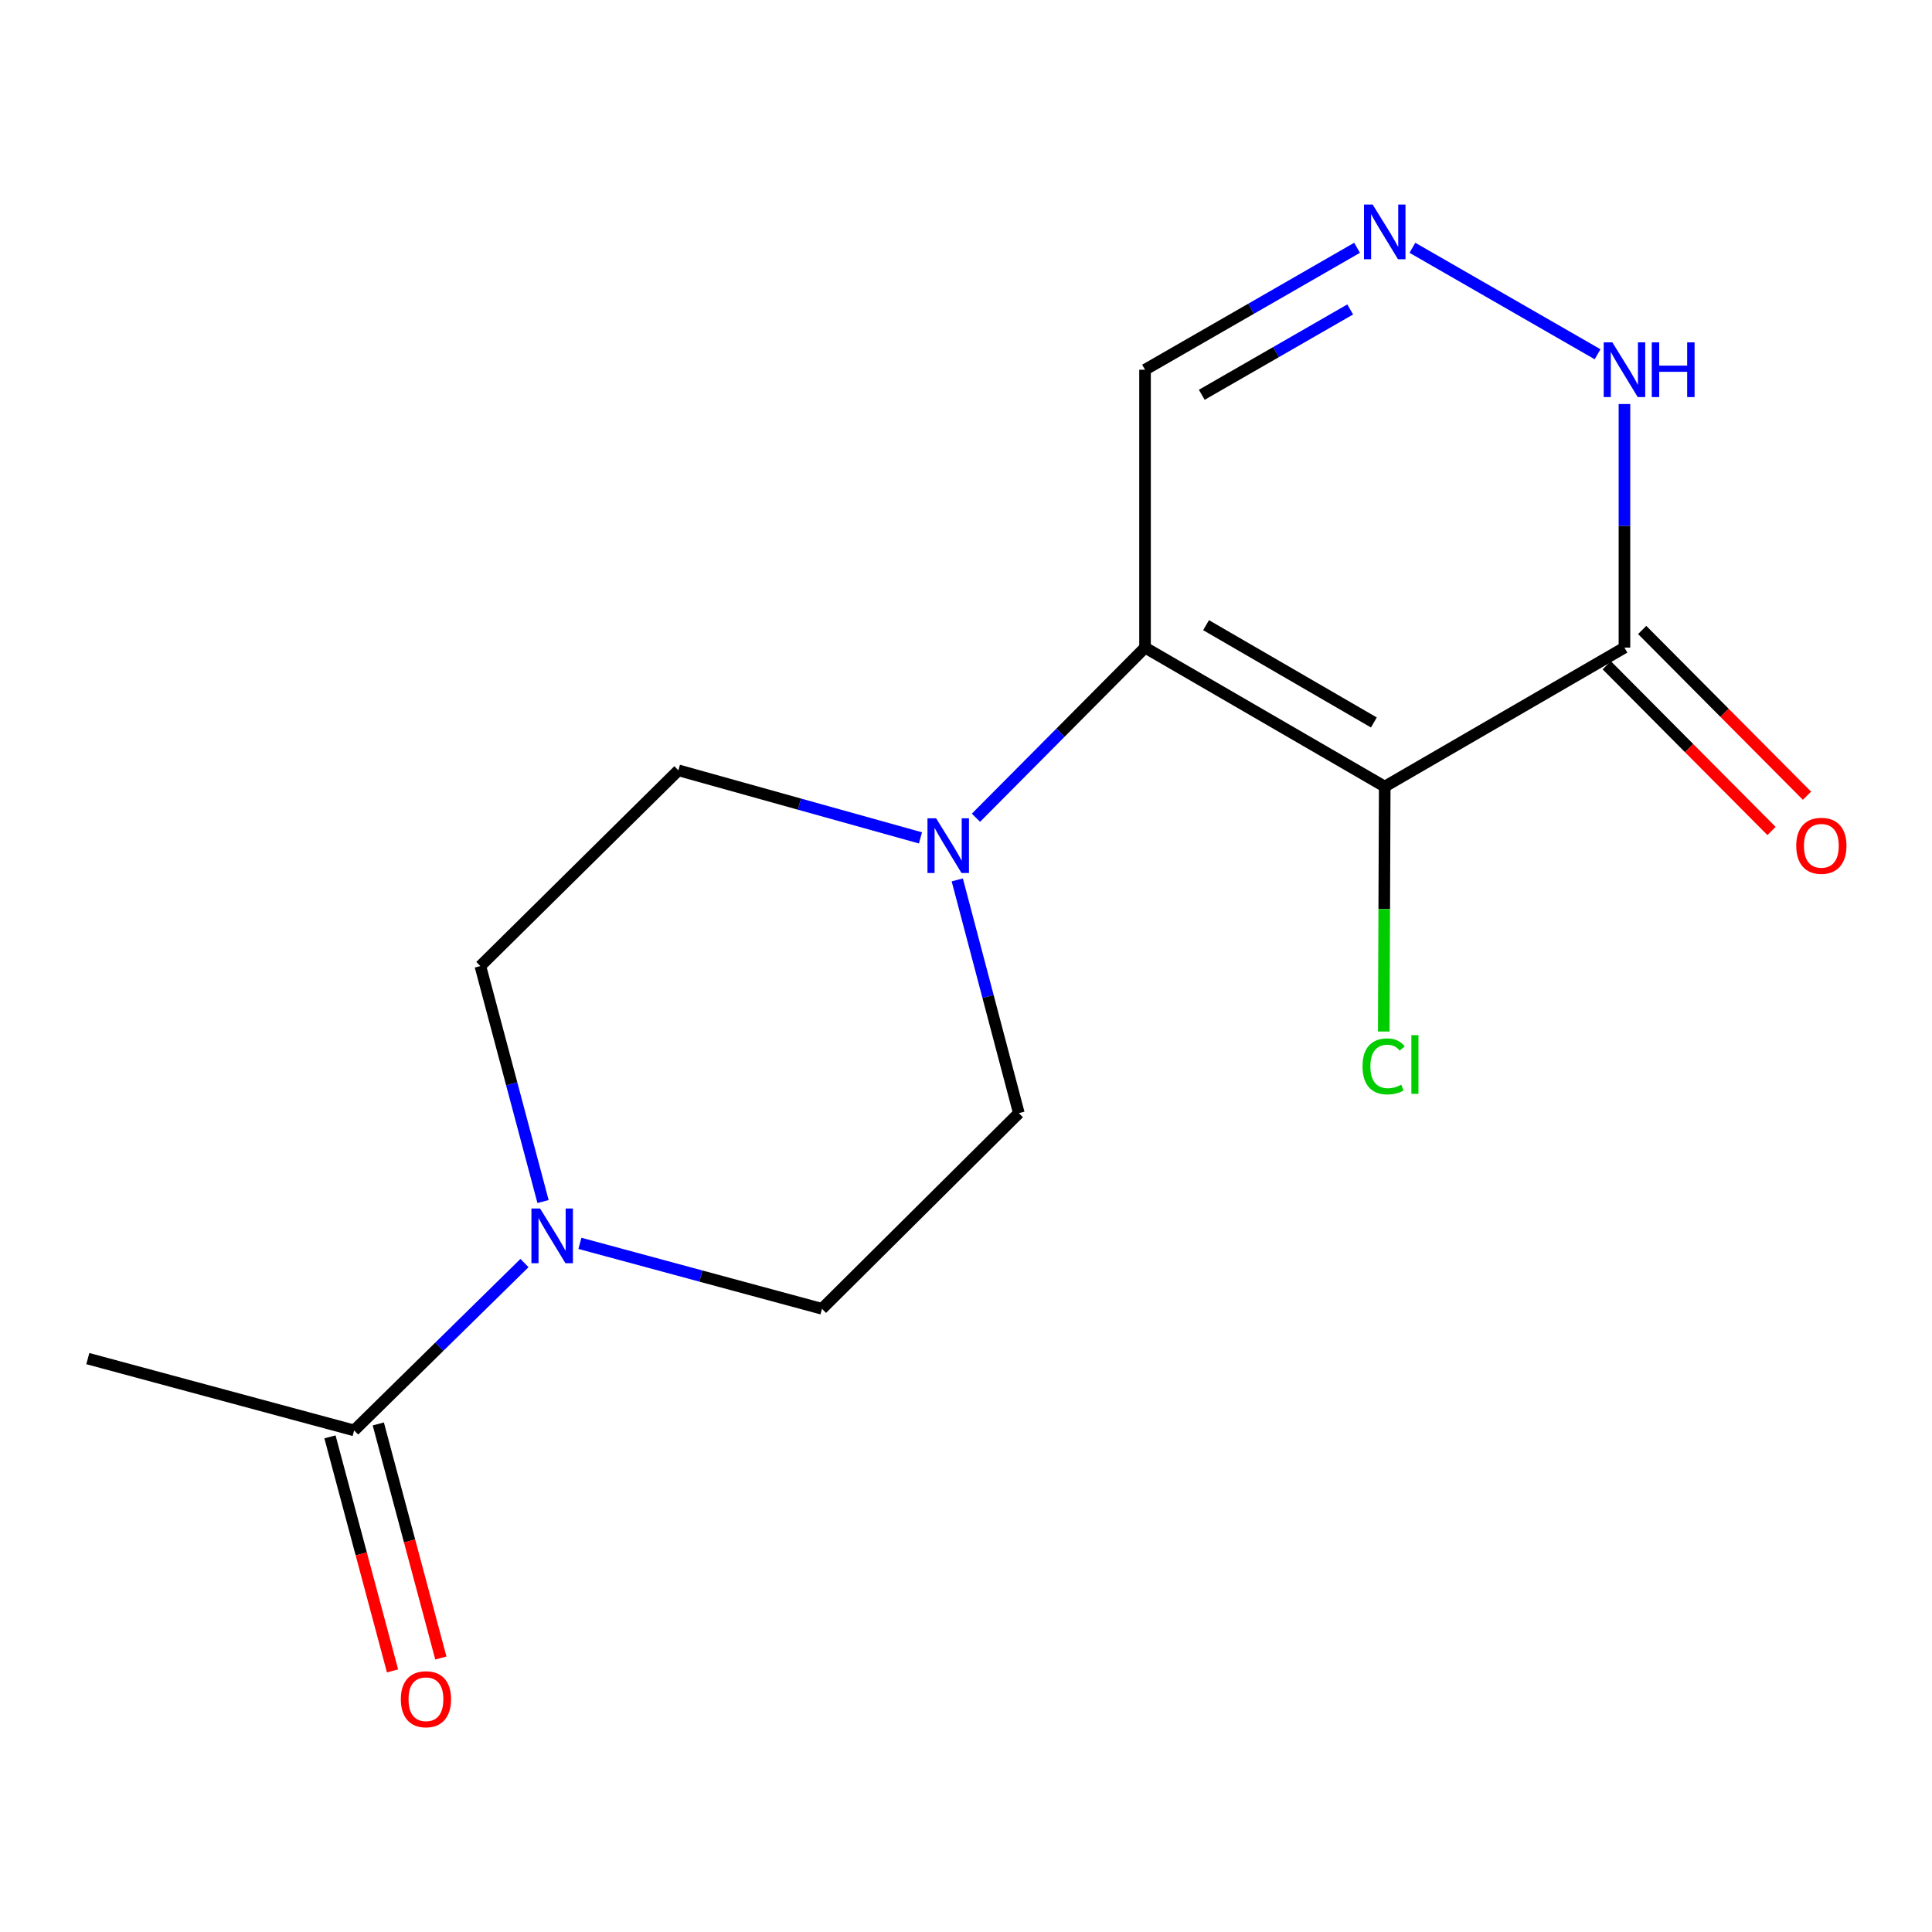 <?xml version='1.0' encoding='iso-8859-1'?>
<svg version='1.1' baseProfile='full'
              xmlns='http://www.w3.org/2000/svg'
                      xmlns:rdkit='http://www.rdkit.org/xml'
                      xmlns:xlink='http://www.w3.org/1999/xlink'
                  xml:space='preserve'
width='1000px' height='1000px' viewBox='0 0 1000 1000'>
<!-- END OF HEADER -->
<rect style='opacity:1.0;fill:#FFFFFF;stroke:none' width='1000' height='1000' x='0' y='0'> </rect>
<path class='bond-0' d='M 716.735,407.134 L 592.669,335.198' style='fill:none;fill-rule:evenodd;stroke:#000000;stroke-width:6px;stroke-linecap:butt;stroke-linejoin:miter;stroke-opacity:1' />
<path class='bond-0' d='M 711.112,373.945 L 624.266,323.589' style='fill:none;fill-rule:evenodd;stroke:#000000;stroke-width:6px;stroke-linecap:butt;stroke-linejoin:miter;stroke-opacity:1' />
<path class='bond-1' d='M 716.735,407.134 L 840.815,335.198' style='fill:none;fill-rule:evenodd;stroke:#000000;stroke-width:6px;stroke-linecap:butt;stroke-linejoin:miter;stroke-opacity:1' />
<path class='bond-13' d='M 716.735,407.134 L 716.481,470.529' style='fill:none;fill-rule:evenodd;stroke:#000000;stroke-width:6px;stroke-linecap:butt;stroke-linejoin:miter;stroke-opacity:1' />
<path class='bond-13' d='M 716.481,470.529 L 716.228,533.923' style='fill:none;fill-rule:evenodd;stroke:#00CC00;stroke-width:6px;stroke-linecap:butt;stroke-linejoin:miter;stroke-opacity:1' />
<path class='bond-2' d='M 592.669,335.198 L 548.91,379.229' style='fill:none;fill-rule:evenodd;stroke:#000000;stroke-width:6px;stroke-linecap:butt;stroke-linejoin:miter;stroke-opacity:1' />
<path class='bond-2' d='M 548.91,379.229 L 505.151,423.259' style='fill:none;fill-rule:evenodd;stroke:#0000FF;stroke-width:6px;stroke-linecap:butt;stroke-linejoin:miter;stroke-opacity:1' />
<path class='bond-7' d='M 592.669,335.198 L 592.669,191.367' style='fill:none;fill-rule:evenodd;stroke:#000000;stroke-width:6px;stroke-linecap:butt;stroke-linejoin:miter;stroke-opacity:1' />
<path class='bond-5' d='M 840.815,335.198 L 840.815,272.16' style='fill:none;fill-rule:evenodd;stroke:#000000;stroke-width:6px;stroke-linecap:butt;stroke-linejoin:miter;stroke-opacity:1' />
<path class='bond-5' d='M 840.815,272.16 L 840.815,209.123' style='fill:none;fill-rule:evenodd;stroke:#0000FF;stroke-width:6px;stroke-linecap:butt;stroke-linejoin:miter;stroke-opacity:1' />
<path class='bond-8' d='M 831.635,344.325 L 874.285,387.222' style='fill:none;fill-rule:evenodd;stroke:#000000;stroke-width:6px;stroke-linecap:butt;stroke-linejoin:miter;stroke-opacity:1' />
<path class='bond-8' d='M 874.285,387.222 L 916.935,430.119' style='fill:none;fill-rule:evenodd;stroke:#FF0000;stroke-width:6px;stroke-linecap:butt;stroke-linejoin:miter;stroke-opacity:1' />
<path class='bond-8' d='M 849.996,326.07 L 892.646,368.967' style='fill:none;fill-rule:evenodd;stroke:#000000;stroke-width:6px;stroke-linecap:butt;stroke-linejoin:miter;stroke-opacity:1' />
<path class='bond-8' d='M 892.646,368.967 L 935.296,411.864' style='fill:none;fill-rule:evenodd;stroke:#FF0000;stroke-width:6px;stroke-linecap:butt;stroke-linejoin:miter;stroke-opacity:1' />
<path class='bond-9' d='M 476.433,433.692 L 413.786,416.206' style='fill:none;fill-rule:evenodd;stroke:#0000FF;stroke-width:6px;stroke-linecap:butt;stroke-linejoin:miter;stroke-opacity:1' />
<path class='bond-9' d='M 413.786,416.206 L 351.139,398.72' style='fill:none;fill-rule:evenodd;stroke:#000000;stroke-width:6px;stroke-linecap:butt;stroke-linejoin:miter;stroke-opacity:1' />
<path class='bond-10' d='M 495.481,455.441 L 511.415,515.797' style='fill:none;fill-rule:evenodd;stroke:#0000FF;stroke-width:6px;stroke-linecap:butt;stroke-linejoin:miter;stroke-opacity:1' />
<path class='bond-10' d='M 511.415,515.797 L 527.349,576.152' style='fill:none;fill-rule:evenodd;stroke:#000000;stroke-width:6px;stroke-linecap:butt;stroke-linejoin:miter;stroke-opacity:1' />
<path class='bond-3' d='M 731.053,128.253 L 826.91,183.372' style='fill:none;fill-rule:evenodd;stroke:#0000FF;stroke-width:6px;stroke-linecap:butt;stroke-linejoin:miter;stroke-opacity:1' />
<path class='bond-16' d='M 702.417,128.254 L 647.543,159.811' style='fill:none;fill-rule:evenodd;stroke:#0000FF;stroke-width:6px;stroke-linecap:butt;stroke-linejoin:miter;stroke-opacity:1' />
<path class='bond-16' d='M 647.543,159.811 L 592.669,191.367' style='fill:none;fill-rule:evenodd;stroke:#000000;stroke-width:6px;stroke-linecap:butt;stroke-linejoin:miter;stroke-opacity:1' />
<path class='bond-16' d='M 698.862,160.166 L 660.45,182.256' style='fill:none;fill-rule:evenodd;stroke:#0000FF;stroke-width:6px;stroke-linecap:butt;stroke-linejoin:miter;stroke-opacity:1' />
<path class='bond-16' d='M 660.45,182.256 L 622.039,204.346' style='fill:none;fill-rule:evenodd;stroke:#000000;stroke-width:6px;stroke-linecap:butt;stroke-linejoin:miter;stroke-opacity:1' />
<path class='bond-4' d='M 300.161,643.556 L 362.805,660.494' style='fill:none;fill-rule:evenodd;stroke:#0000FF;stroke-width:6px;stroke-linecap:butt;stroke-linejoin:miter;stroke-opacity:1' />
<path class='bond-4' d='M 362.805,660.494 L 425.449,677.433' style='fill:none;fill-rule:evenodd;stroke:#000000;stroke-width:6px;stroke-linecap:butt;stroke-linejoin:miter;stroke-opacity:1' />
<path class='bond-6' d='M 271.472,653.755 L 227.387,697.067' style='fill:none;fill-rule:evenodd;stroke:#0000FF;stroke-width:6px;stroke-linecap:butt;stroke-linejoin:miter;stroke-opacity:1' />
<path class='bond-6' d='M 227.387,697.067 L 183.301,740.38' style='fill:none;fill-rule:evenodd;stroke:#000000;stroke-width:6px;stroke-linecap:butt;stroke-linejoin:miter;stroke-opacity:1' />
<path class='bond-17' d='M 281.074,621.901 L 264.855,560.965' style='fill:none;fill-rule:evenodd;stroke:#0000FF;stroke-width:6px;stroke-linecap:butt;stroke-linejoin:miter;stroke-opacity:1' />
<path class='bond-17' d='M 264.855,560.965 L 248.635,500.029' style='fill:none;fill-rule:evenodd;stroke:#000000;stroke-width:6px;stroke-linecap:butt;stroke-linejoin:miter;stroke-opacity:1' />
<path class='bond-14' d='M 170.794,743.723 L 186.984,804.291' style='fill:none;fill-rule:evenodd;stroke:#000000;stroke-width:6px;stroke-linecap:butt;stroke-linejoin:miter;stroke-opacity:1' />
<path class='bond-14' d='M 186.984,804.291 L 203.174,864.859' style='fill:none;fill-rule:evenodd;stroke:#FF0000;stroke-width:6px;stroke-linecap:butt;stroke-linejoin:miter;stroke-opacity:1' />
<path class='bond-14' d='M 195.808,737.036 L 211.998,797.605' style='fill:none;fill-rule:evenodd;stroke:#000000;stroke-width:6px;stroke-linecap:butt;stroke-linejoin:miter;stroke-opacity:1' />
<path class='bond-14' d='M 211.998,797.605 L 228.188,858.173' style='fill:none;fill-rule:evenodd;stroke:#FF0000;stroke-width:6px;stroke-linecap:butt;stroke-linejoin:miter;stroke-opacity:1' />
<path class='bond-15' d='M 183.301,740.38 L 45.455,703.21' style='fill:none;fill-rule:evenodd;stroke:#000000;stroke-width:6px;stroke-linecap:butt;stroke-linejoin:miter;stroke-opacity:1' />
<path class='bond-12' d='M 351.139,398.72 L 248.635,500.029' style='fill:none;fill-rule:evenodd;stroke:#000000;stroke-width:6px;stroke-linecap:butt;stroke-linejoin:miter;stroke-opacity:1' />
<path class='bond-11' d='M 527.349,576.152 L 425.449,677.433' style='fill:none;fill-rule:evenodd;stroke:#000000;stroke-width:6px;stroke-linecap:butt;stroke-linejoin:miter;stroke-opacity:1' />
<path  class='atom-3' d='M 484.538 423.541
L 493.818 438.541
Q 494.738 440.021, 496.218 442.701
Q 497.698 445.381, 497.778 445.541
L 497.778 423.541
L 501.538 423.541
L 501.538 451.861
L 497.658 451.861
L 487.698 435.461
Q 486.538 433.541, 485.298 431.341
Q 484.098 429.141, 483.738 428.461
L 483.738 451.861
L 480.058 451.861
L 480.058 423.541
L 484.538 423.541
' fill='#0000FF'/>
<path  class='atom-4' d='M 710.475 105.86
L 719.755 120.86
Q 720.675 122.34, 722.155 125.02
Q 723.635 127.7, 723.715 127.86
L 723.715 105.86
L 727.475 105.86
L 727.475 134.18
L 723.595 134.18
L 713.635 117.78
Q 712.475 115.86, 711.235 113.66
Q 710.035 111.46, 709.675 110.78
L 709.675 134.18
L 705.995 134.18
L 705.995 105.86
L 710.475 105.86
' fill='#0000FF'/>
<path  class='atom-5' d='M 279.545 625.514
L 288.825 640.514
Q 289.745 641.994, 291.225 644.674
Q 292.705 647.354, 292.785 647.514
L 292.785 625.514
L 296.545 625.514
L 296.545 653.834
L 292.665 653.834
L 282.705 637.434
Q 281.545 635.514, 280.305 633.314
Q 279.105 631.114, 278.745 630.434
L 278.745 653.834
L 275.065 653.834
L 275.065 625.514
L 279.545 625.514
' fill='#0000FF'/>
<path  class='atom-6' d='M 834.555 177.207
L 843.835 192.207
Q 844.755 193.687, 846.235 196.367
Q 847.715 199.047, 847.795 199.207
L 847.795 177.207
L 851.555 177.207
L 851.555 205.527
L 847.675 205.527
L 837.715 189.127
Q 836.555 187.207, 835.315 185.007
Q 834.115 182.807, 833.755 182.127
L 833.755 205.527
L 830.075 205.527
L 830.075 177.207
L 834.555 177.207
' fill='#0000FF'/>
<path  class='atom-6' d='M 854.955 177.207
L 858.795 177.207
L 858.795 189.247
L 873.275 189.247
L 873.275 177.207
L 877.115 177.207
L 877.115 205.527
L 873.275 205.527
L 873.275 192.447
L 858.795 192.447
L 858.795 205.527
L 854.955 205.527
L 854.955 177.207
' fill='#0000FF'/>
<path  class='atom-9' d='M 929.729 437.781
Q 929.729 430.981, 933.089 427.181
Q 936.449 423.381, 942.729 423.381
Q 949.009 423.381, 952.369 427.181
Q 955.729 430.981, 955.729 437.781
Q 955.729 444.661, 952.329 448.581
Q 948.929 452.461, 942.729 452.461
Q 936.489 452.461, 933.089 448.581
Q 929.729 444.701, 929.729 437.781
M 942.729 449.261
Q 947.049 449.261, 949.369 446.381
Q 951.729 443.461, 951.729 437.781
Q 951.729 432.221, 949.369 429.421
Q 947.049 426.581, 942.729 426.581
Q 938.409 426.581, 936.049 429.381
Q 933.729 432.181, 933.729 437.781
Q 933.729 443.501, 936.049 446.381
Q 938.409 449.261, 942.729 449.261
' fill='#FF0000'/>
<path  class='atom-14' d='M 705.239 551.959
Q 705.239 544.919, 708.519 541.239
Q 711.839 537.519, 718.119 537.519
Q 723.959 537.519, 727.079 541.639
L 724.439 543.799
Q 722.159 540.799, 718.119 540.799
Q 713.839 540.799, 711.559 543.679
Q 709.319 546.519, 709.319 551.959
Q 709.319 557.559, 711.639 560.439
Q 713.999 563.319, 718.559 563.319
Q 721.679 563.319, 725.319 561.439
L 726.439 564.439
Q 724.959 565.399, 722.719 565.959
Q 720.479 566.519, 717.999 566.519
Q 711.839 566.519, 708.519 562.759
Q 705.239 558.999, 705.239 551.959
' fill='#00CC00'/>
<path  class='atom-14' d='M 730.519 535.799
L 734.199 535.799
L 734.199 566.159
L 730.519 566.159
L 730.519 535.799
' fill='#00CC00'/>
<path  class='atom-15' d='M 207.47 879.514
Q 207.47 872.714, 210.83 868.914
Q 214.19 865.114, 220.47 865.114
Q 226.75 865.114, 230.11 868.914
Q 233.47 872.714, 233.47 879.514
Q 233.47 886.394, 230.07 890.314
Q 226.67 894.194, 220.47 894.194
Q 214.23 894.194, 210.83 890.314
Q 207.47 886.434, 207.47 879.514
M 220.47 890.994
Q 224.79 890.994, 227.11 888.114
Q 229.47 885.194, 229.47 879.514
Q 229.47 873.954, 227.11 871.154
Q 224.79 868.314, 220.47 868.314
Q 216.15 868.314, 213.79 871.114
Q 211.47 873.914, 211.47 879.514
Q 211.47 885.234, 213.79 888.114
Q 216.15 890.994, 220.47 890.994
' fill='#FF0000'/>
</svg>
